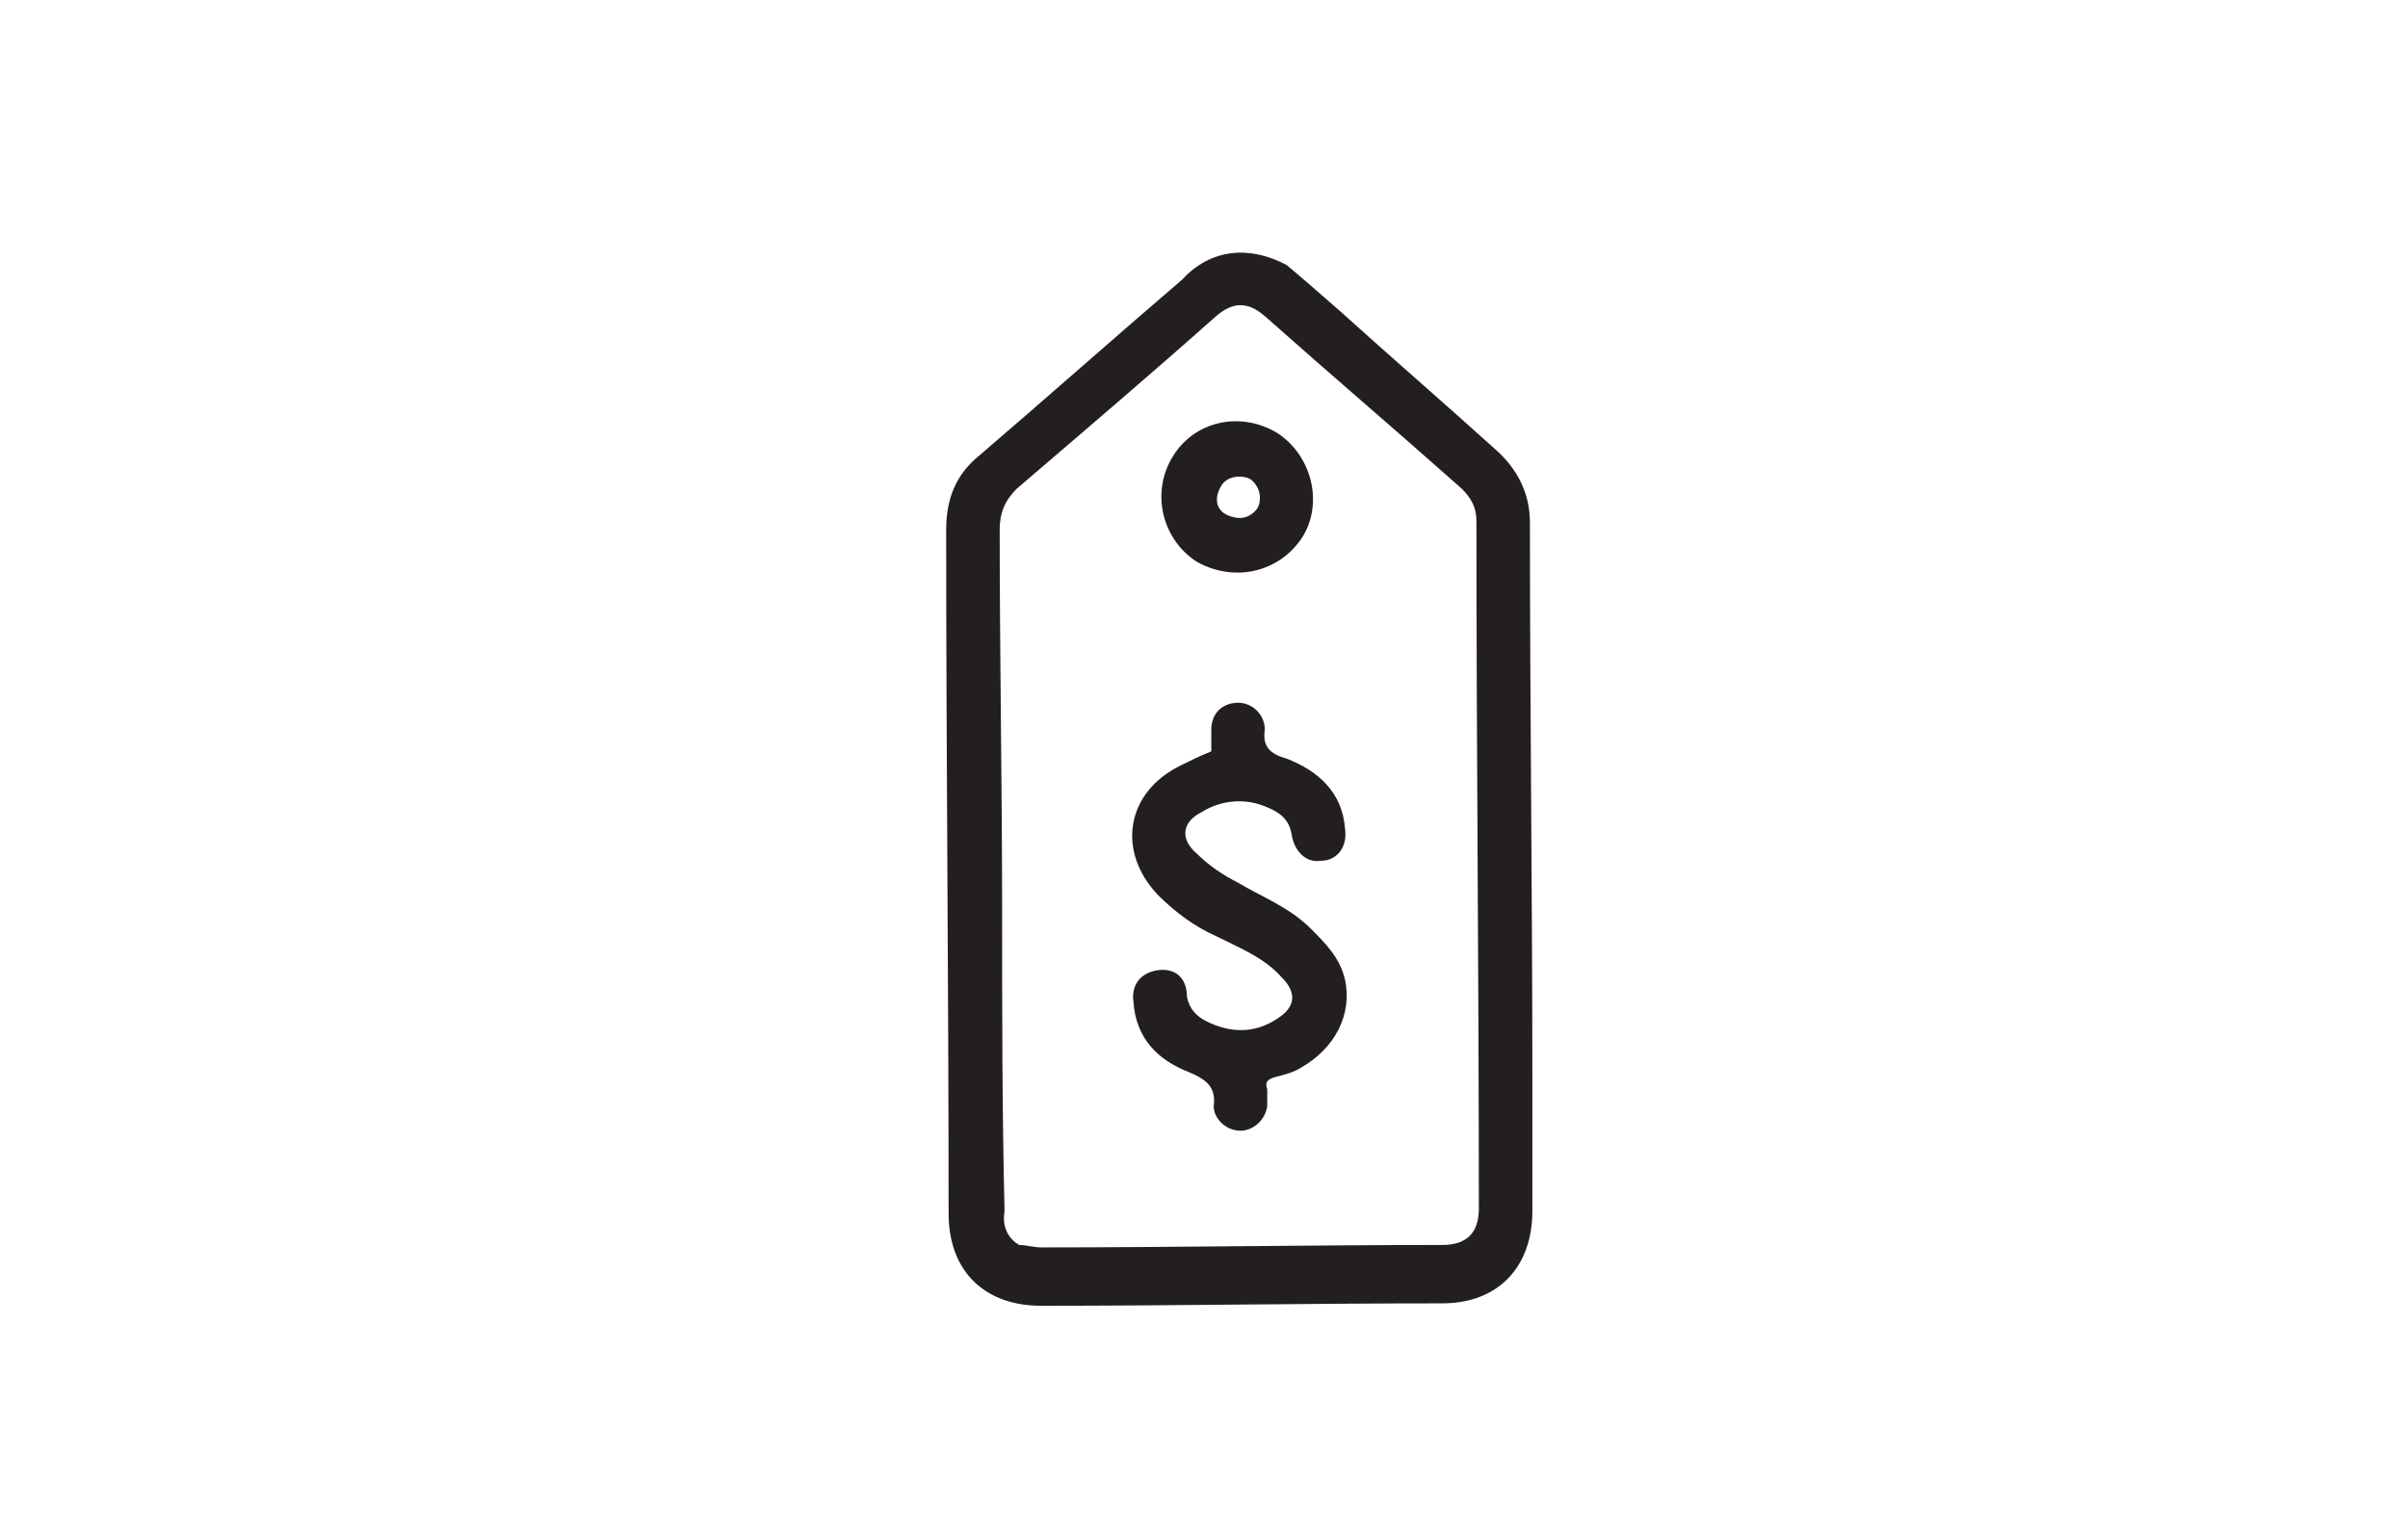 <?xml version="1.0" encoding="utf-8"?>
<!-- Generator: Adobe Illustrator 25.3.0, SVG Export Plug-In . SVG Version: 6.00 Build 0)  -->
<svg version="1.1" id="Calque_14" xmlns="http://www.w3.org/2000/svg" xmlns:xlink="http://www.w3.org/1999/xlink" x="0px" y="0px"
	 viewBox="0 0 99 63" style="enable-background:new 0 0 99 63;" xml:space="preserve">
<style type="text/css">
	.st0{fill:#231F20;}
</style>
<g>
	<path class="st0" d="M52.9,10.9c0.6,0.5,1.4,1.2,2.2,1.9c2.1,1.9,4.3,3.8,6.4,5.7c0.9,0.8,1.4,1.8,1.4,3c0,7.7,0.1,15.3,0.1,23
		c0,1.8,0,3.5,0,5.3c0,2.3-1.4,3.8-3.7,3.8c-5.5,0-11,0.1-16.5,0.1c-2.3,0-3.8-1.4-3.8-3.8c0-9.4-0.1-18.7-0.1-28.1
		c0-1.3,0.4-2.3,1.4-3.1c2.8-2.4,5.5-4.8,8.3-7.2C49.8,10.2,51.4,10.1,52.9,10.9z M41.9,51.2c0.3,0,0.6,0.1,0.9,0.1
		c5.5,0,11-0.1,16.5-0.1c1,0,1.5-0.5,1.5-1.5c0-9.4-0.1-18.9-0.1-28.3c0-0.5-0.2-0.9-0.6-1.3c-2.7-2.4-5.4-4.7-8.1-7.1
		c-0.7-0.6-1.3-0.6-2,0c-2.7,2.4-5.4,4.7-8.2,7.1c-0.5,0.5-0.7,1-0.7,1.7c0,5.2,0.1,10.4,0.1,15.6c0,4.1,0,8.3,0.1,12.4
		C41.2,50.4,41.4,50.9,41.9,51.2z"/>
	<path class="st0" d="M49.8,30.9c0-0.3,0-0.6,0-0.9c0-0.7,0.5-1.1,1.1-1.1c0.6,0,1.1,0.5,1.1,1.1c-0.1,0.7,0.2,1,0.9,1.2
		c1.3,0.5,2.3,1.4,2.4,2.9c0.1,0.7-0.3,1.3-1,1.3c-0.6,0.1-1.1-0.4-1.2-1.1c-0.1-0.6-0.5-0.9-1-1.1c-0.9-0.4-1.9-0.3-2.7,0.2
		c-0.8,0.4-0.9,1.1-0.2,1.7c0.5,0.5,1.1,0.9,1.7,1.2c1,0.6,2.1,1,3,1.9c0.6,0.6,1.2,1.2,1.4,2.1c0.3,1.4-0.4,2.8-1.8,3.6
		c-0.3,0.2-0.7,0.3-1.1,0.4c-0.3,0.1-0.4,0.2-0.3,0.5c0,0.2,0,0.5,0,0.7c-0.1,0.6-0.6,1-1.1,1c-0.6,0-1.1-0.5-1.1-1
		c0.1-0.8-0.3-1.1-1-1.4c-1.3-0.5-2.2-1.4-2.3-2.9c-0.1-0.7,0.3-1.2,1-1.3c0.7-0.1,1.2,0.3,1.2,1.1c0.1,0.5,0.4,0.8,0.8,1
		c1,0.5,2,0.5,2.9-0.1c0.8-0.5,0.8-1.1,0.2-1.7C52,39.4,51,39,50,38.5c-0.9-0.4-1.7-1-2.4-1.7c-1.7-1.8-1.3-4.2,0.9-5.3
		C48.9,31.3,49.3,31.1,49.8,30.9z"/>
	<path class="st0" d="M49.2,23.1c-1.4-0.9-1.9-2.8-1-4.3c0.9-1.5,2.8-1.9,4.3-1c1.4,0.9,1.9,2.8,1.1,4.2
		C52.7,23.5,50.8,24,49.2,23.1z M50.5,21.2c0.5,0.2,0.9,0.1,1.2-0.3c0.2-0.4,0.1-0.9-0.3-1.2c-0.4-0.2-1-0.1-1.2,0.3
		C49.9,20.5,50,21,50.5,21.2z"/>
</g>
</svg>
